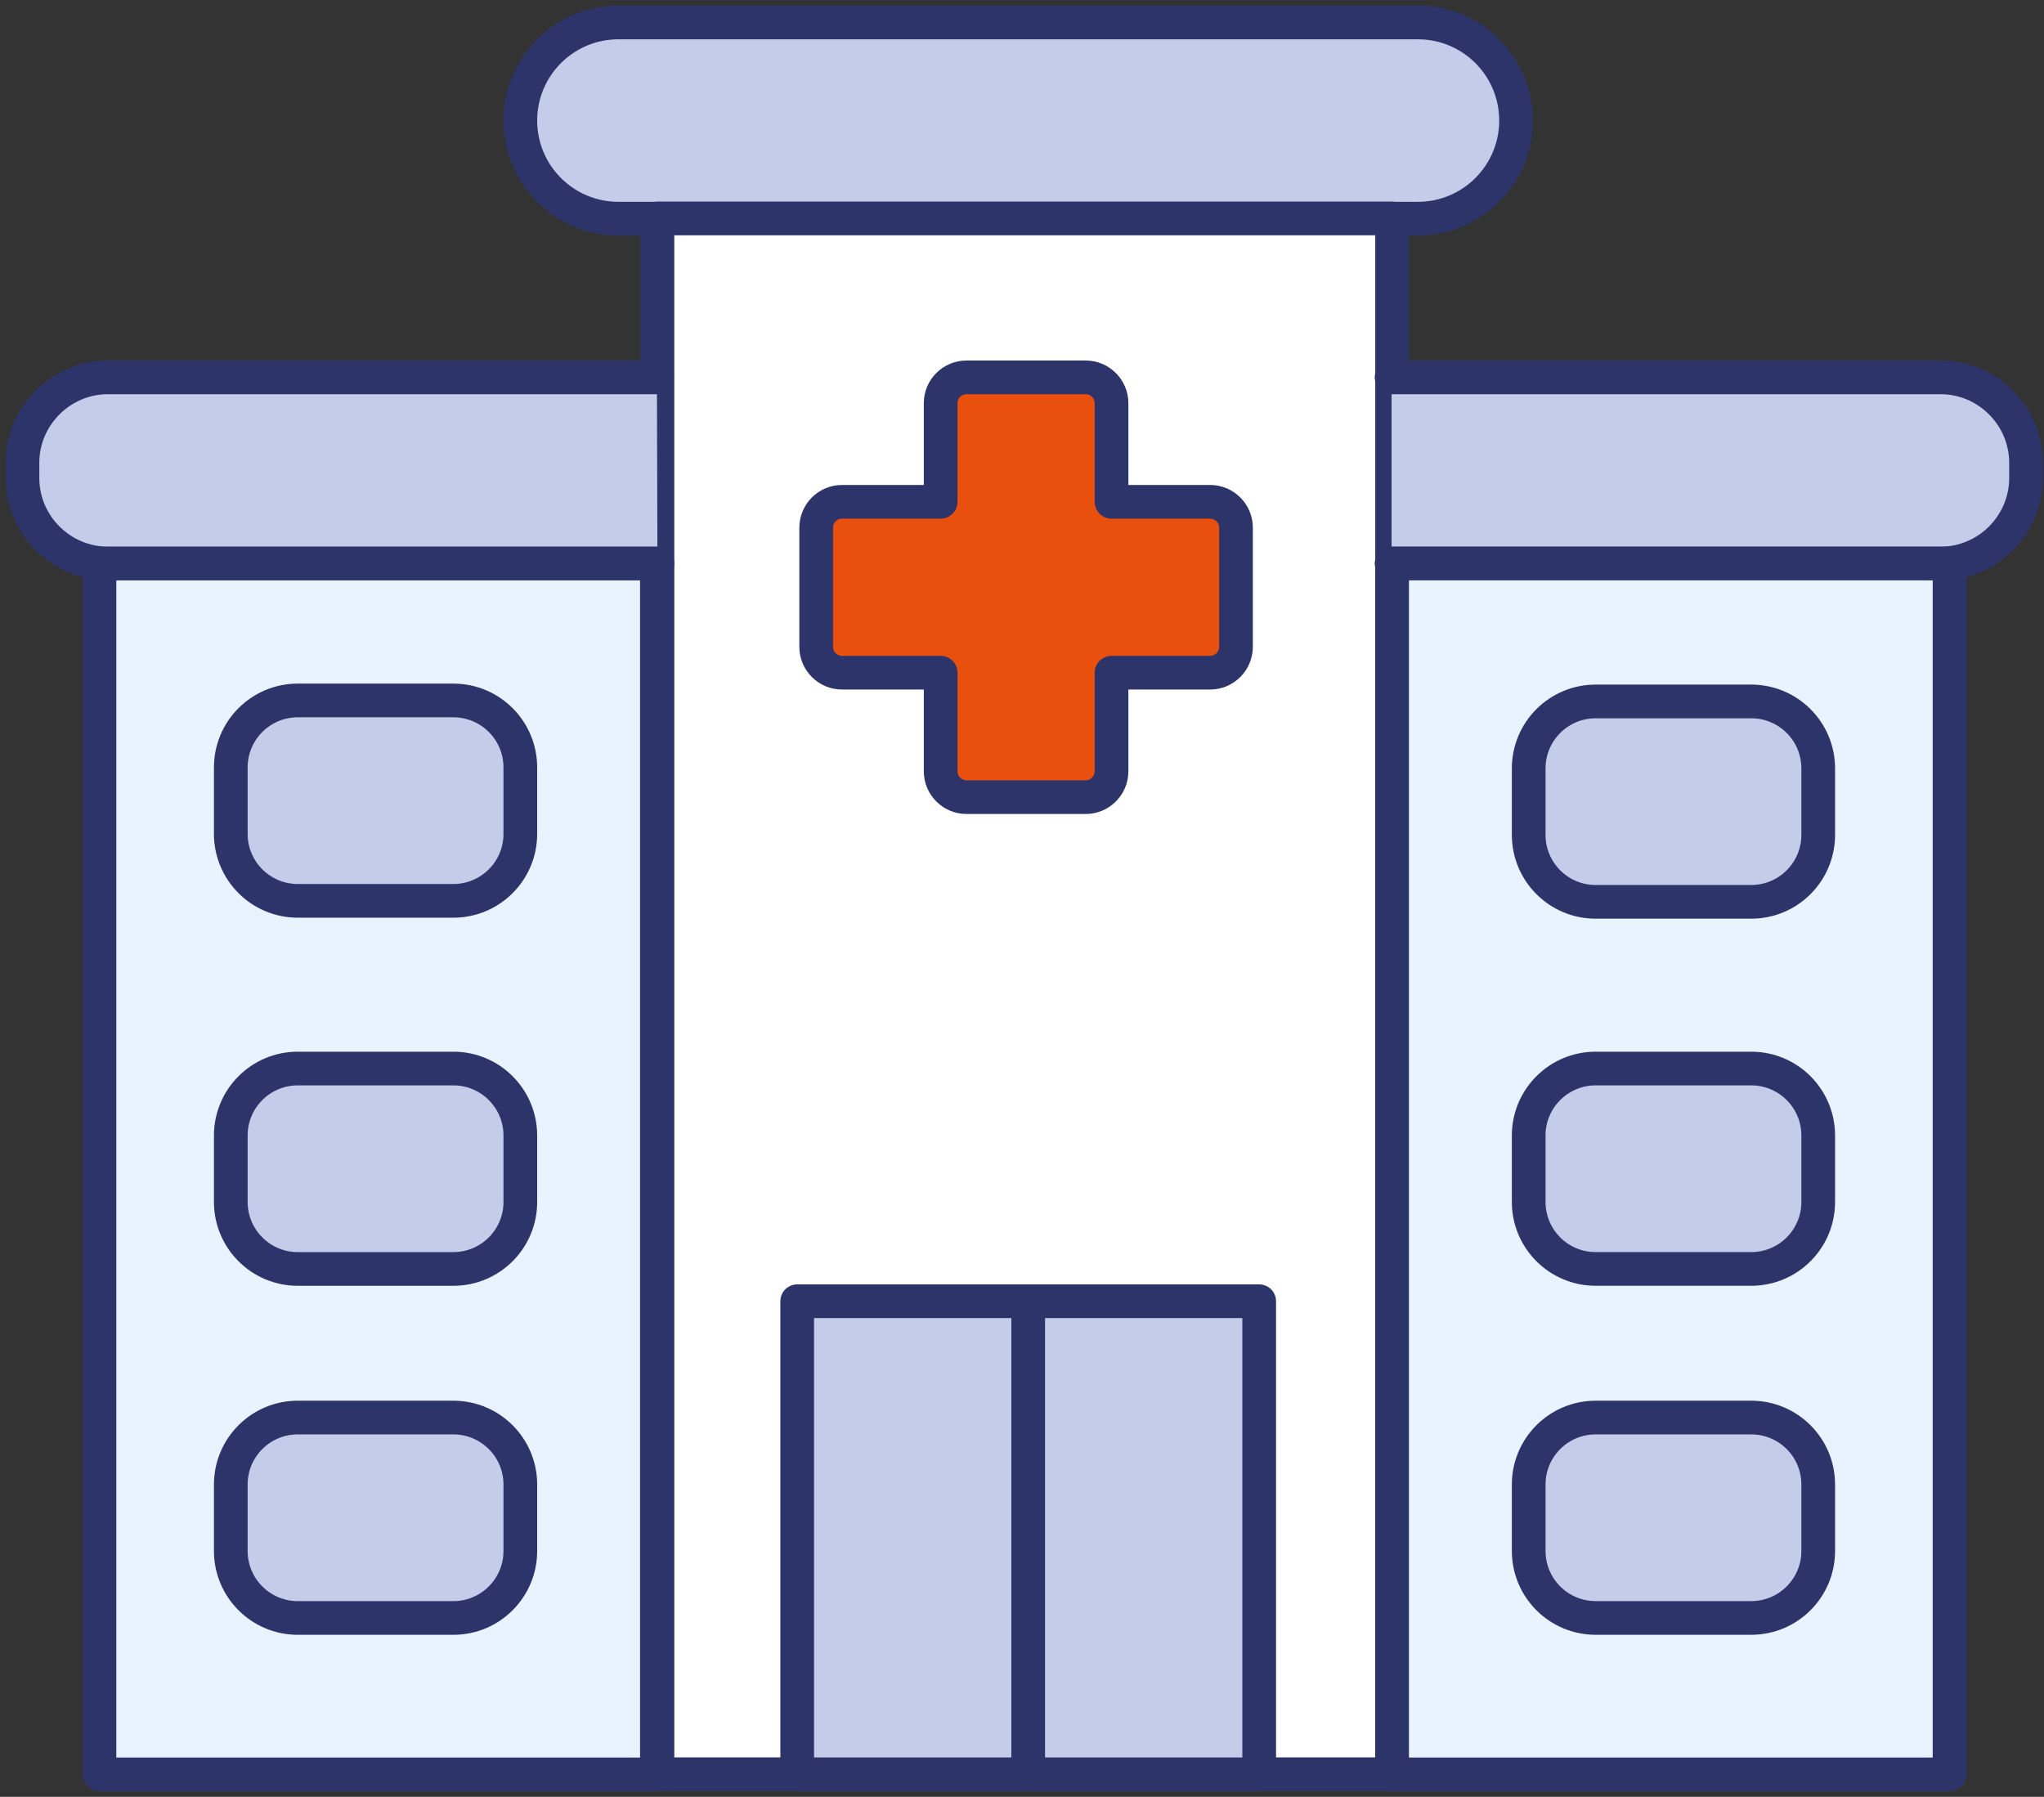 <svg width="91" height="80" viewBox="0 0 91 80" fill="none" xmlns="http://www.w3.org/2000/svg">
<rect x="0" y="0" width="91" height="80" fill="#333333" stroke="none"/>
<path d="M63.127 1H27.532C25.12 1 23.165 2.955 23.165 5.367C23.165 7.779 25.12 9.735 27.532 9.735H63.127C65.539 9.735 67.495 7.779 67.495 5.367C67.495 2.955 65.539 1 63.127 1Z" fill="#C3CCE9" stroke="#2D346A" stroke-width="1.5" stroke-linecap="round" stroke-linejoin="round"/>
<path d="M61.977 9.727H29.27V78.992H61.977V9.727Z" fill="white"/>
<path d="M61.977 9.727H29.27V78.992H61.977V9.727Z" stroke="#2D346A" stroke-width="1.5" stroke-linecap="round" stroke-linejoin="round"/>
<path d="M29.27 25.089H4.804C2.714 25.089 1 23.375 1 21.285V20.605C1 18.515 2.714 16.801 4.804 16.801H29.246" fill="#C3CCE9"/>
<path d="M29.27 25.089H4.804C2.714 25.089 1 23.375 1 21.285V20.605C1 18.515 2.714 16.801 4.804 16.801H29.246" stroke="#2D346A" stroke-width="1.5" stroke-linecap="round" stroke-linejoin="round"/>
<path d="M29.246 25.092H4.428V79.001H29.246V25.092Z" fill="#E8F3FF"/>
<path d="M29.246 25.092H4.428V79.001H29.246V25.092Z" stroke="#2D346A" stroke-width="1.5" stroke-linecap="round" stroke-linejoin="round"/>
<path d="M53.876 22.342H49.486V17.951C49.486 17.317 48.969 16.801 48.335 16.801H43.029C42.395 16.801 41.878 17.317 41.878 17.951V22.342H37.487C36.853 22.342 36.337 22.859 36.337 23.492V28.799C36.337 29.433 36.853 29.95 37.487 29.95H41.878V34.34C41.878 34.974 42.395 35.491 43.029 35.491H48.335C48.969 35.491 49.486 34.974 49.486 34.34V29.95H53.876C54.51 29.95 55.027 29.433 55.027 28.799V23.492C55.027 22.859 54.51 22.342 53.876 22.342Z" fill="#E9500D"/>
<path d="M53.876 22.342H49.486V17.951C49.486 17.317 48.969 16.801 48.335 16.801H43.029C42.395 16.801 41.878 17.317 41.878 17.951V22.342H37.487C36.853 22.342 36.337 22.859 36.337 23.492V28.799C36.337 29.433 36.853 29.95 37.487 29.95H41.878V34.34C41.878 34.974 42.395 35.491 43.029 35.491H48.335C48.969 35.491 49.486 34.974 49.486 34.34V29.95H53.876C54.51 29.95 55.027 29.433 55.027 28.799V23.492C55.027 22.859 54.51 22.342 53.876 22.342Z" stroke="#2D346A" stroke-width="1.5" stroke-linecap="round" stroke-linejoin="round"/>
<path d="M56.06 57.934H35.492V78.995H56.06V57.934Z" fill="#C3CCE9" stroke="#2D346A" stroke-width="1.5" stroke-linecap="round" stroke-linejoin="round"/>
<path d="M45.776 79.002V58.434" stroke="#2D346A" stroke-width="1.5" stroke-linecap="round" stroke-linejoin="round"/>
<path d="M20.183 31.186H13.257C11.61 31.186 10.275 32.521 10.275 34.167V37.126C10.275 38.773 11.61 40.108 13.257 40.108H20.183C21.83 40.108 23.165 38.773 23.165 37.126V34.167C23.165 32.521 21.83 31.186 20.183 31.186Z" fill="#C3CCE9" stroke="#2D346A" stroke-width="1.5" stroke-linecap="round" stroke-linejoin="round"/>
<path d="M20.183 47.574H13.257C11.61 47.574 10.275 48.909 10.275 50.556V53.515C10.275 55.161 11.61 56.497 13.257 56.497H20.183C21.83 56.497 23.165 55.161 23.165 53.515V50.556C23.165 48.909 21.83 47.574 20.183 47.574Z" fill="#C3CCE9" stroke="#2D346A" stroke-width="1.5" stroke-linecap="round" stroke-linejoin="round"/>
<path d="M20.183 63.113H13.257C11.61 63.113 10.275 64.448 10.275 66.095V69.054C10.275 70.701 11.61 72.036 13.257 72.036H20.183C21.83 72.036 23.165 70.701 23.165 69.054V66.095C23.165 64.448 21.83 63.113 20.183 63.113Z" fill="#C3CCE9" stroke="#2D346A" stroke-width="1.5" stroke-linecap="round" stroke-linejoin="round"/>
<path d="M61.954 25.089H86.396C88.486 25.089 90.2 23.375 90.2 21.285V20.605C90.2 18.515 88.486 16.801 86.396 16.801H61.954" fill="#C3CCE9"/>
<path d="M61.954 25.089H86.396C88.486 25.089 90.2 23.375 90.2 21.285V20.605C90.2 18.515 88.486 16.801 86.396 16.801H61.954" stroke="#2D346A" stroke-width="1.5" stroke-linecap="round" stroke-linejoin="round"/>
<path d="M61.977 79H86.795V25.09H61.977L61.977 79Z" fill="#E8F3FF"/>
<path d="M61.977 79H86.795V25.09H61.977L61.977 79Z" stroke="#2D346A" stroke-width="1.5" stroke-linecap="round" stroke-linejoin="round"/>
<path d="M71.04 40.152H77.966C79.613 40.152 80.948 38.817 80.948 37.17V34.212C80.948 32.565 79.613 31.23 77.966 31.23H71.04C69.393 31.23 68.058 32.565 68.058 34.212V37.17C68.058 38.817 69.393 40.152 71.04 40.152Z" fill="#C3CCE9" stroke="#2D346A" stroke-width="1.5" stroke-linecap="round" stroke-linejoin="round"/>
<path d="M71.04 56.496H77.966C79.613 56.496 80.948 55.161 80.948 53.514V50.556C80.948 48.909 79.613 47.574 77.966 47.574H71.04C69.393 47.574 68.058 48.909 68.058 50.556V53.514C68.058 55.161 69.393 56.496 71.04 56.496Z" fill="#C3CCE9" stroke="#2D346A" stroke-width="1.5" stroke-linecap="round" stroke-linejoin="round"/>
<path d="M71.04 72.035H77.966C79.613 72.035 80.948 70.7 80.948 69.053V66.095C80.948 64.448 79.613 63.113 77.966 63.113H71.04C69.393 63.113 68.058 64.448 68.058 66.095V69.053C68.058 70.7 69.393 72.035 71.04 72.035Z" fill="#C3CCE9" stroke="#2D346A" stroke-width="1.5" stroke-linecap="round" stroke-linejoin="round"/>
</svg>

